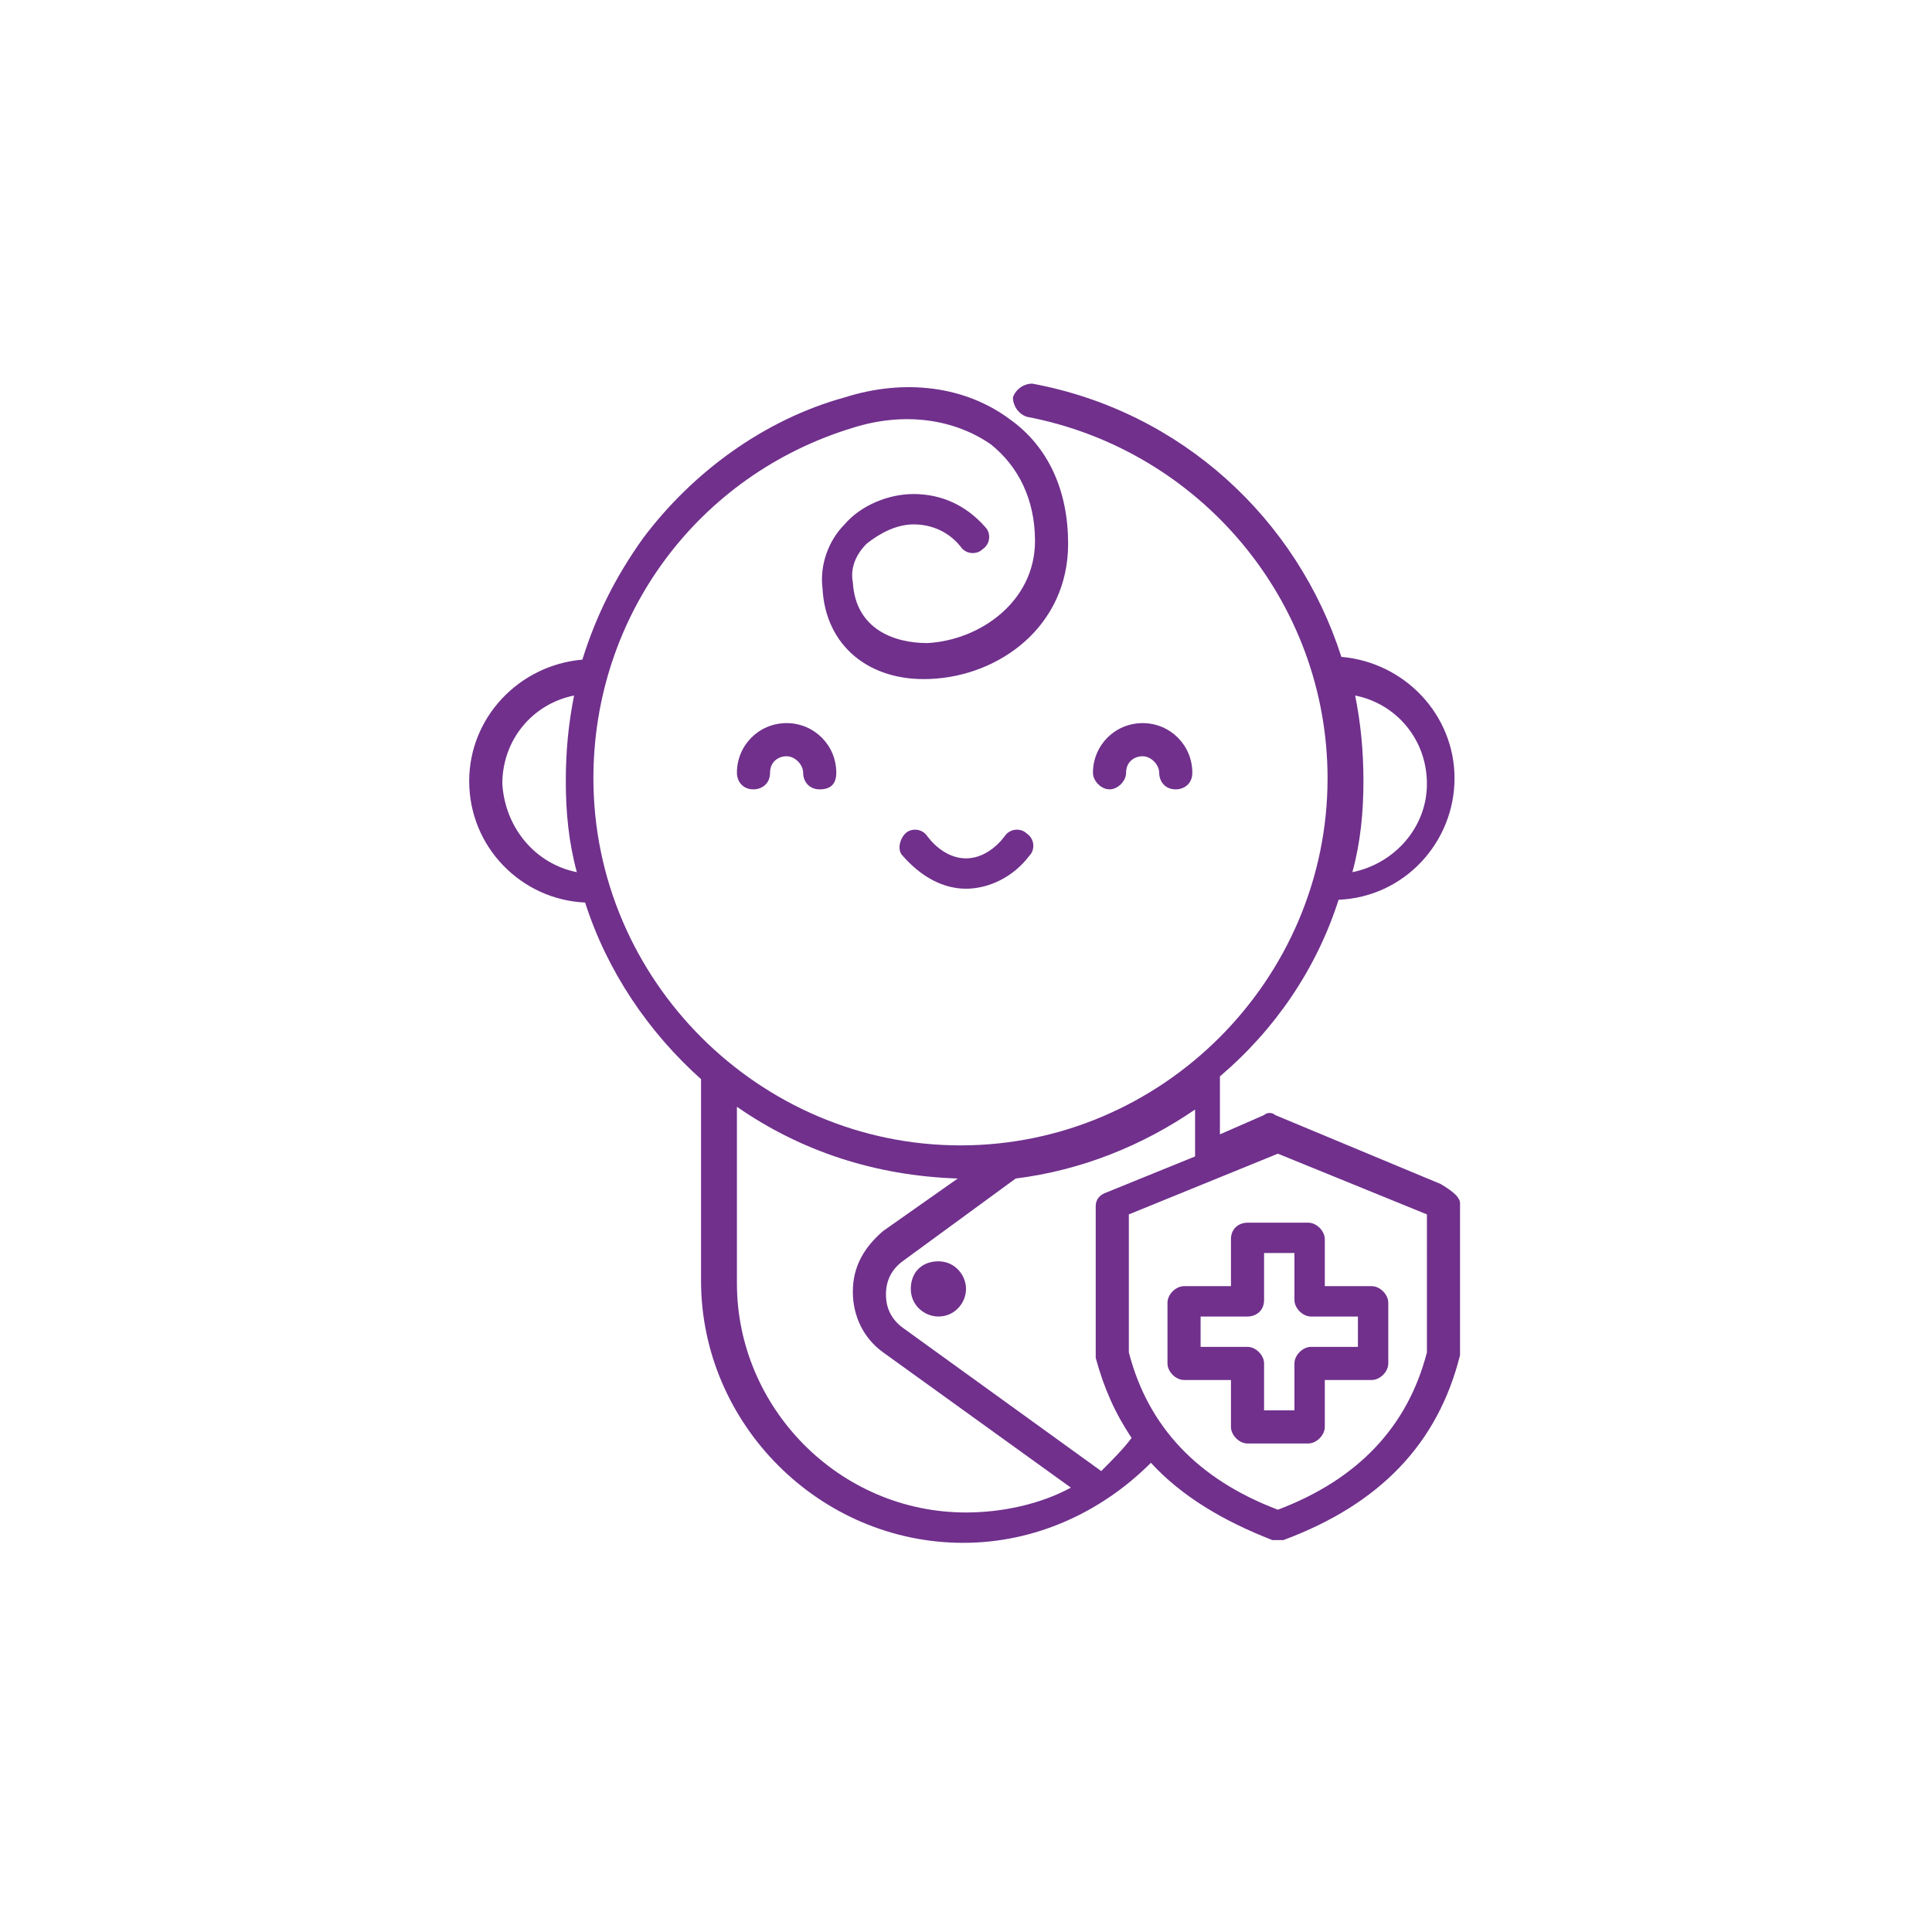 <?xml version="1.0" encoding="utf-8"?>
<!-- Generator: Adobe Illustrator 27.9.0, SVG Export Plug-In . SVG Version: 6.00 Build 0)  -->
<svg version="1.1" id="Layer_1" xmlns="http://www.w3.org/2000/svg" xmlns:xlink="http://www.w3.org/1999/xlink" x="0px" y="0px"
	 viewBox="0 0 70 70" style="enable-background:new 0 0 70 70;" xml:space="preserve">
<style type="text/css">
	.st0{fill:#70308C;}
</style>
<g>
	<path class="st0" d="M35,46.7c0,0.5-0.4,1-1,1c-0.5,0-1-0.4-1-1s0.4-1,1-1C34.6,45.7,35,46.2,35,46.7z M36.4,30.3
		c-0.3,0.4-0.8,0.8-1.4,0.8c-0.6,0-1.1-0.4-1.4-0.8C33.4,30,33,30,32.8,30.2c-0.2,0.2-0.3,0.6-0.1,0.8c0.7,0.8,1.5,1.2,2.3,1.2
		c0.8,0,1.7-0.4,2.3-1.2c0.2-0.2,0.2-0.6-0.1-0.8C37,30,36.6,30,36.4,30.3L36.4,30.3z M28.5,26.2c-1,0-1.8,0.8-1.8,1.8
		c0,0.3,0.2,0.6,0.6,0.6c0.3,0,0.6-0.2,0.6-0.6c0,0,0,0,0,0c0-0.4,0.3-0.6,0.6-0.6s0.6,0.3,0.6,0.6c0,0.3,0.2,0.6,0.6,0.6
		s0.6-0.2,0.6-0.6c0,0,0,0,0,0C30.3,27,29.5,26.2,28.5,26.2L28.5,26.2z M40.8,28c0-0.4,0.3-0.6,0.6-0.6s0.6,0.3,0.6,0.6
		c0,0.3,0.2,0.6,0.6,0.6c0.3,0,0.6-0.2,0.6-0.6c0,0,0,0,0,0c0-1-0.8-1.8-1.8-1.8c-1,0-1.8,0.8-1.8,1.8c0,0.3,0.3,0.6,0.6,0.6
		S40.8,28.3,40.8,28L40.8,28z M52.9,43.6v5.4c0,0,0,0.1,0,0.1c-0.8,3.2-2.9,5.4-6.4,6.7c-0.1,0-0.3,0-0.4,0
		c-1.8-0.7-3.3-1.6-4.4-2.8c-1.8,1.8-4.2,2.9-6.8,2.9c-5.2,0-9.5-4.3-9.5-9.5v-7.3c-1.9-1.7-3.4-3.9-4.2-6.4c-2.3-0.1-4.2-2-4.2-4.4
		c0-2.3,1.8-4.2,4.1-4.4c0.5-1.6,1.2-3,2.2-4.4c1.8-2.4,4.4-4.3,7.3-5.1c2.2-0.7,4.4-0.4,6,0.8c1.4,1,2.1,2.6,2.1,4.5
		c0,3-2.5,4.8-5,4.9c-2.2,0.1-3.8-1.2-3.9-3.3c-0.1-0.8,0.2-1.7,0.8-2.3c0.6-0.7,1.6-1.1,2.5-1.1c1,0,1.9,0.4,2.6,1.2
		c0.2,0.2,0.2,0.6-0.1,0.8c-0.2,0.2-0.6,0.2-0.8-0.1c-0.4-0.5-1-0.8-1.7-0.8c-0.6,0-1.2,0.3-1.7,0.7c-0.4,0.4-0.6,0.9-0.5,1.4
		c0.1,1.7,1.5,2.2,2.7,2.2c1.9-0.1,3.9-1.5,3.9-3.7c0-1.5-0.6-2.7-1.6-3.5c-1.3-0.9-3.1-1.2-5-0.6c-5.6,1.7-9.4,6.8-9.4,12.7
		c0,7.3,6,13.3,13.3,13.3c7.3,0,13.3-6,13.3-13.3c0-6.4-4.6-11.9-10.9-13.1c-0.3-0.1-0.5-0.4-0.5-0.7c0.1-0.3,0.4-0.5,0.7-0.5
		c5.4,1,9.6,4.9,11.2,9.9c2.3,0.2,4.1,2.1,4.1,4.4c0,2.3-1.8,4.3-4.2,4.4c-0.8,2.5-2.3,4.7-4.3,6.4v2.1l1.6-0.7
		c0.1-0.1,0.3-0.1,0.4,0l6,2.5C52.7,43.2,52.9,43.4,52.9,43.6L52.9,43.6z M49.1,25.2c0.2,1,0.3,2,0.3,3.1c0,1.1-0.1,2.2-0.4,3.3
		c1.5-0.3,2.7-1.6,2.7-3.2C51.7,26.8,50.6,25.5,49.1,25.2L49.1,25.2z M20.9,31.6c-0.3-1.1-0.4-2.2-0.4-3.3c0-1.1,0.1-2.1,0.3-3.1
		c-1.5,0.3-2.6,1.6-2.6,3.2C18.3,30,19.4,31.3,20.9,31.6z M35,54.8c1.3,0,2.7-0.3,3.8-0.9L32,49c-0.7-0.5-1.1-1.3-1.1-2.2
		c0-0.9,0.4-1.6,1.1-2.2l2.7-1.9c-3-0.1-5.7-1-8-2.6v6.4C26.7,51,30.4,54.8,35,54.8L35,54.8z M41,52.1c-0.6-0.9-1-1.8-1.3-2.9
		c0,0,0-0.1,0-0.1v-5.4c0-0.2,0.1-0.4,0.4-0.5l3.2-1.3v-1.7c-1.9,1.3-4.1,2.2-6.5,2.5l-4.1,3c-0.4,0.3-0.6,0.7-0.6,1.2
		c0,0.5,0.2,0.9,0.6,1.2l7.2,5.2C40.3,52.9,40.7,52.5,41,52.1L41,52.1z M51.7,44l-5.4-2.2L40.9,44v5c0.7,2.7,2.5,4.6,5.4,5.7
		c2.9-1.1,4.7-3,5.4-5.7V44z M45.2,44.3h2.2c0.3,0,0.6,0.3,0.6,0.6c0,0,0,0,0,0v1.7h1.7c0.3,0,0.6,0.3,0.6,0.6c0,0,0,0,0,0v2.2
		c0,0.3-0.3,0.6-0.6,0.6H48v1.7c0,0.3-0.3,0.6-0.6,0.6h-2.2c-0.3,0-0.6-0.3-0.6-0.6c0,0,0,0,0,0v-1.7h-1.7c-0.3,0-0.6-0.3-0.6-0.6
		c0,0,0,0,0,0v-2.2c0-0.3,0.3-0.6,0.6-0.6h1.7v-1.7C44.6,44.5,44.9,44.3,45.2,44.3L45.2,44.3z M45.2,47.7h-1.7v1.1h1.7
		c0.3,0,0.6,0.3,0.6,0.6c0,0,0,0,0,0v1.7h1.1v-1.7c0-0.3,0.3-0.6,0.6-0.6h1.7v-1.1h-1.7c-0.3,0-0.6-0.3-0.6-0.6c0,0,0,0,0,0v-1.7
		h-1.1v1.7C45.8,47.5,45.5,47.7,45.2,47.7L45.2,47.7z"/>
</g>
</svg>
